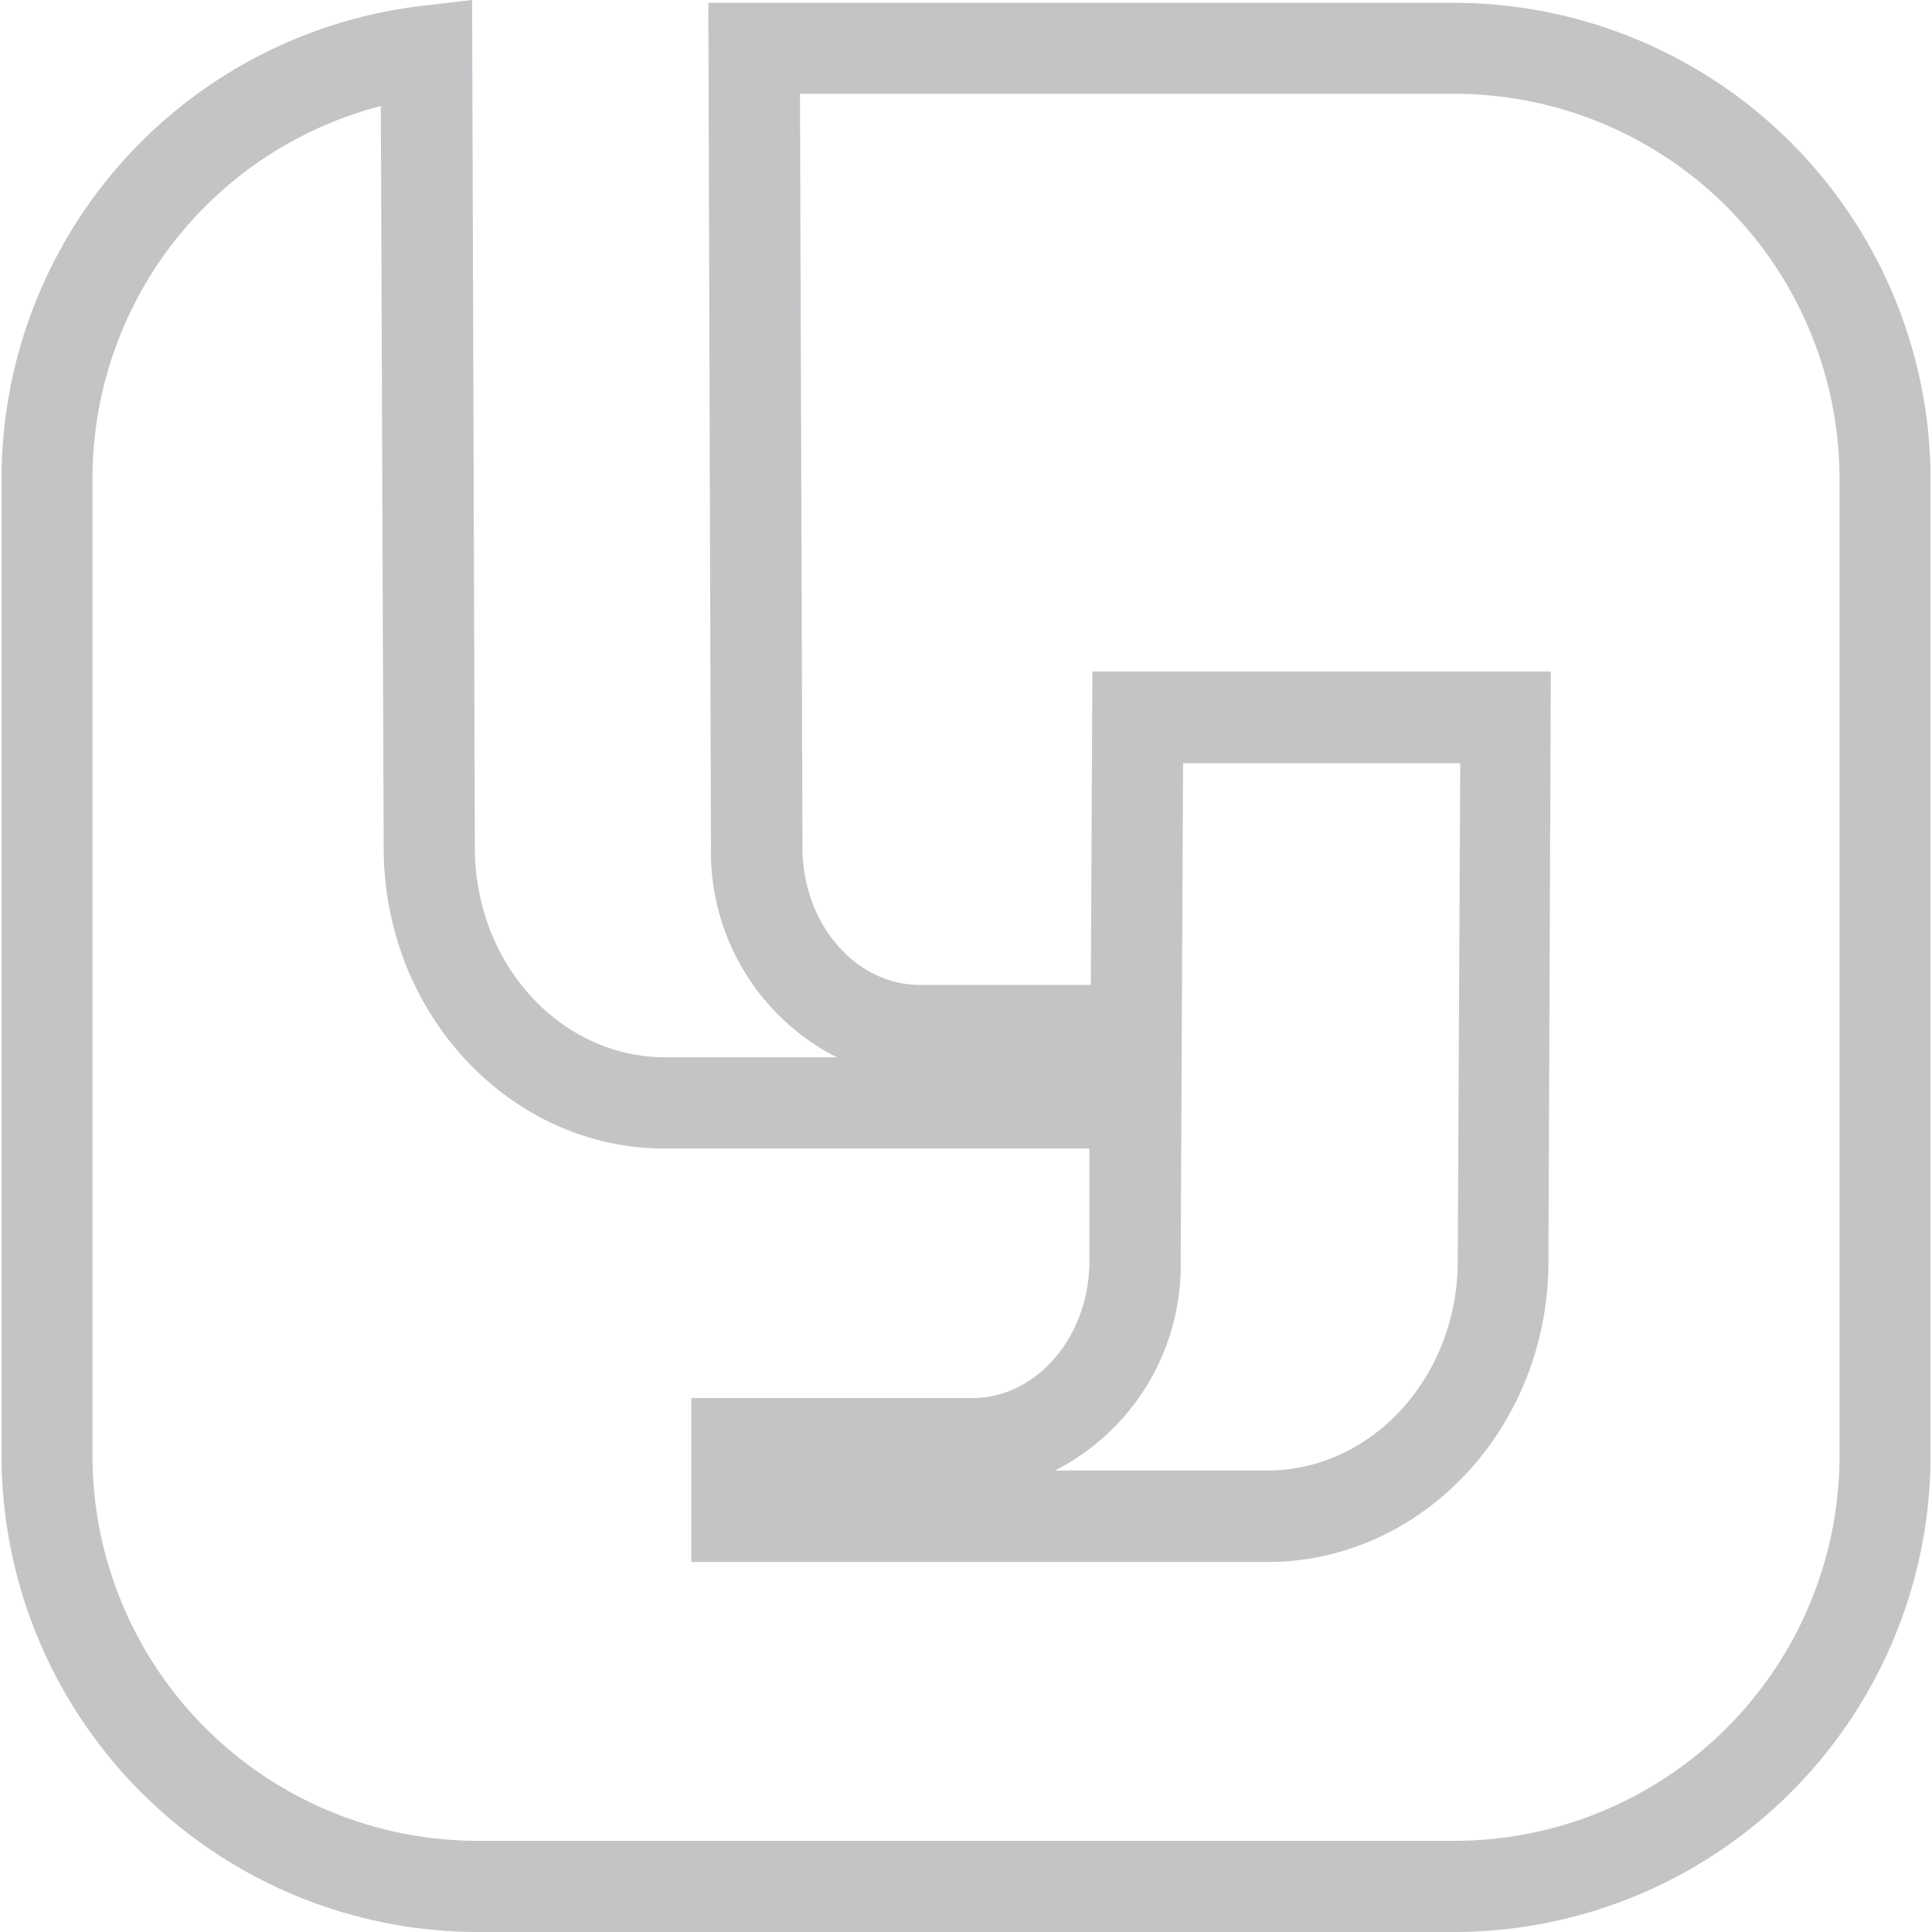 <?xml version="1.0" encoding="UTF-8"?> <svg xmlns="http://www.w3.org/2000/svg" id="Слой_1" data-name="Слой 1" viewBox="0 0 162.34 162.34"> <defs> <style>.cls-1{fill:#c3c4c6;}</style> </defs> <path class="cls-1" d="M122.22,162.34H40.13a40.06,40.06,0,0,1-40-40V40.23A40,40,0,0,1,35.41.5L39.67,0l.23,71.24c0,9.71,7.16,17.6,16,17.6H70.31a19.35,19.35,0,0,1-10.57-17.6l-.22-71h62.7a40.07,40.07,0,0,1,40,40v82.1A40.07,40.07,0,0,1,122.22,162.34ZM32,8.91A32.34,32.34,0,0,0,7.77,40.23v82.1a32.39,32.39,0,0,0,32.36,32.35h82.09a32.38,32.38,0,0,0,32.35-32.35V40.23A32.38,32.38,0,0,0,122.22,7.88h-55l.21,63.34c0,6.37,4.43,11.54,9.87,11.54H91.66l.13-26.34,4.39,0h10.49l5.73,0h8l9.91,0L130.11,106c0,13.93-10.6,25.25-23.62,25.25H58.09V117.48H81.67c5.44,0,9.87-5.17,9.87-11.53l0-9.44H55.86c-13,0-23.62-11.33-23.62-25.26ZM88.65,123.56h17.84c8.8,0,16-7.89,16-17.6h0l.21-41.83H99.41L99.21,106A19.34,19.34,0,0,1,88.65,123.56Z"></path> </svg> 